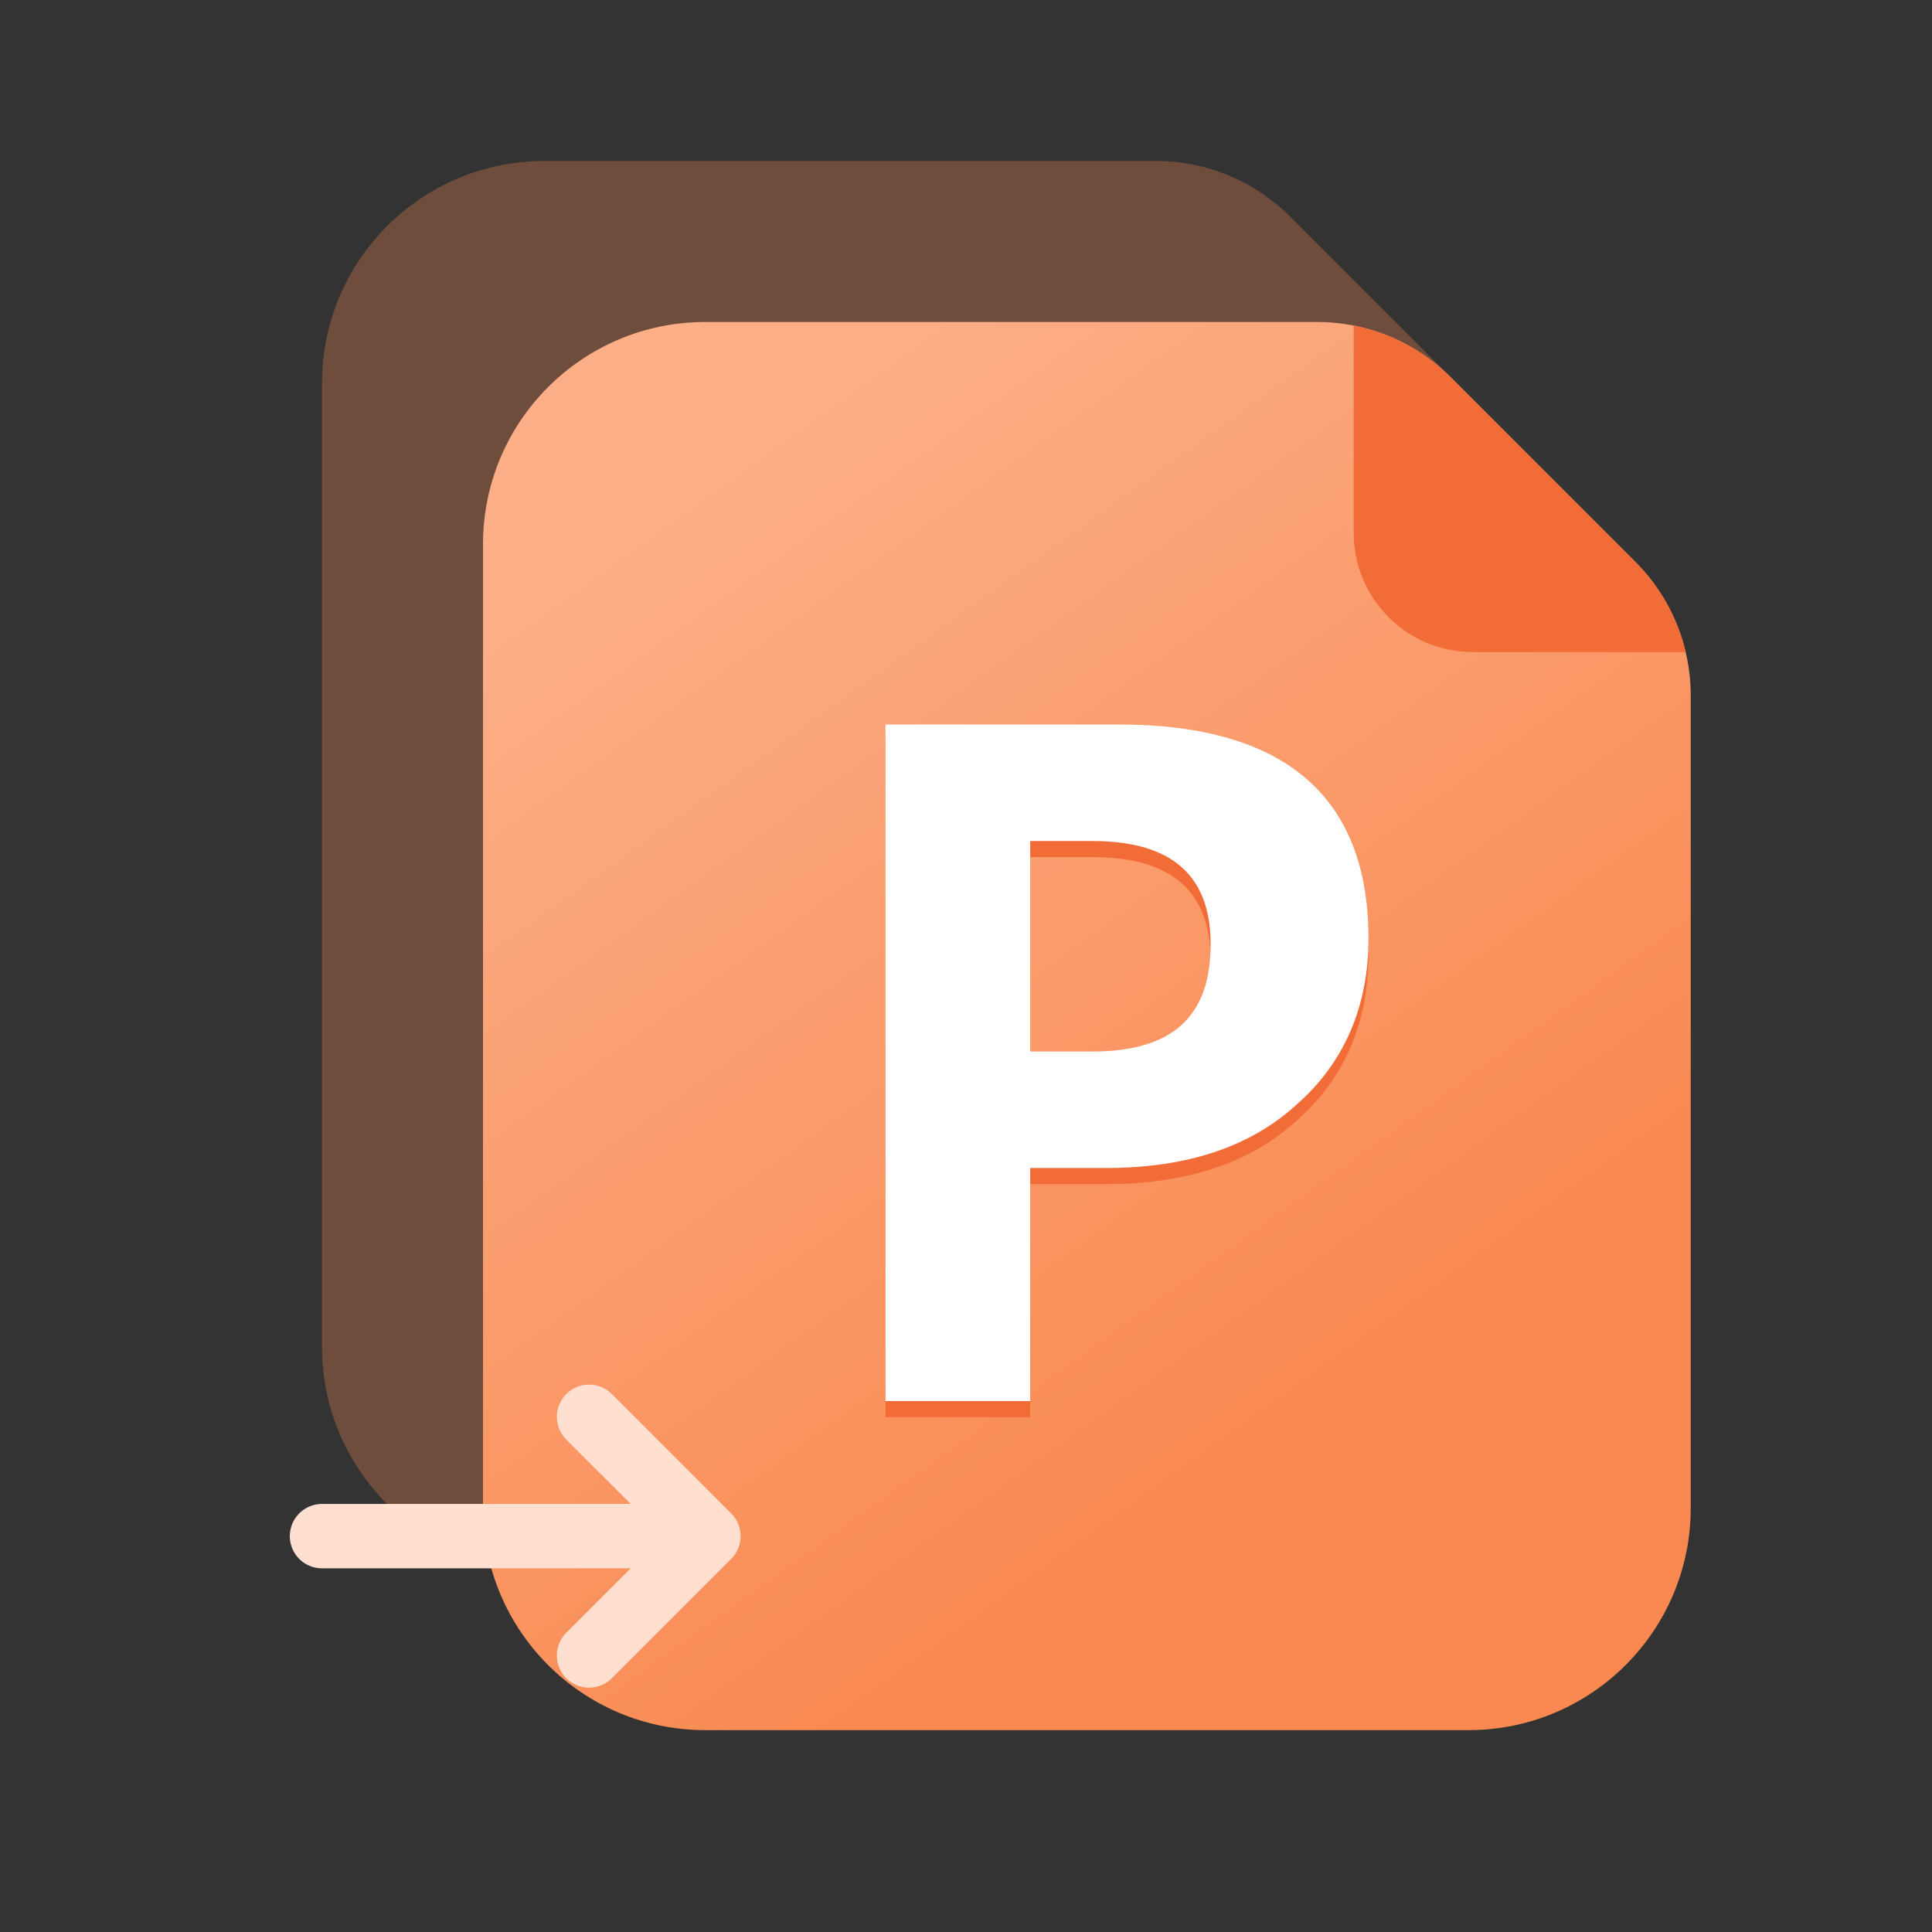 <svg width="90" height="90" viewBox="0 0 90 90" fill="none" xmlns="http://www.w3.org/2000/svg">
<rect x="0" y="0" width="90" height="90" fill="#333333" stroke="none"/>
<path d="M53.866 7.5H25.351C19.634 7.5 15 12.135 15 17.851V62.745C15 68.462 19.635 73.096 25.351 73.096H60.91C66.627 73.096 71.261 68.462 71.261 62.745V24.895C71.261 22.564 70.335 20.328 68.686 18.68L60.081 10.075C58.432 8.426 56.197 7.5 53.866 7.5Z" fill="#F98950" fill-opacity="0.3"/>
<path d="M61.366 15H32.851C27.134 15 22.5 19.635 22.5 25.351V70.245C22.5 75.962 27.135 80.596 32.851 80.596H68.41C74.127 80.596 78.761 75.962 78.761 70.245V32.395C78.761 30.064 77.835 27.828 76.186 26.18L67.581 17.575C65.932 15.926 63.697 15 61.366 15Z" fill="url(#paint0_linear_216_1321)"/>
<path d="M76.187 26.18L67.581 17.575C66.347 16.34 64.772 15.501 63.059 15.165V24.824C63.059 27.891 65.544 30.377 68.611 30.377H78.526C78.151 28.788 77.341 27.335 76.187 26.18Z" fill="#F26C38"/>
<path d="M52.106 34.5H41.25V66.017H47.991V55.161H51.493C55.258 55.161 58.234 54.198 60.423 52.185C62.612 50.259 63.75 47.632 63.75 44.48C63.75 37.827 59.81 34.5 52.106 34.5ZM50.88 49.733H47.991V39.928H50.88C54.557 39.928 56.396 41.504 56.396 44.743C56.396 48.158 54.557 49.733 50.88 49.733Z" fill="#F26C38"/>
<path d="M52.106 33.75H41.25V65.267H47.991V54.411H51.493C55.258 54.411 58.234 53.448 60.423 51.435C62.612 49.509 63.75 46.882 63.75 43.73C63.75 37.077 59.81 33.75 52.106 33.75ZM50.88 48.983H47.991V39.178H50.88C54.557 39.178 56.396 40.754 56.396 43.993C56.396 47.408 54.557 48.983 50.88 48.983Z" fill="white"/>
<path d="M33 71.559H15M33 71.559L29.294 67.853L27.441 66M33 71.559L29.294 75.265L27.441 77.118" stroke="#FFDFCF" stroke-width="3" stroke-linecap="round" stroke-linejoin="round"/>
<defs>
<linearGradient id="paint0_linear_216_1321" x1="30" y1="24.375" x2="63.75" y2="71.25" gradientUnits="userSpaceOnUse">
<stop stop-color="#FCAE87"/>
<stop offset="0.911" stop-color="#F98950"/>
</linearGradient>
</defs>
</svg>

